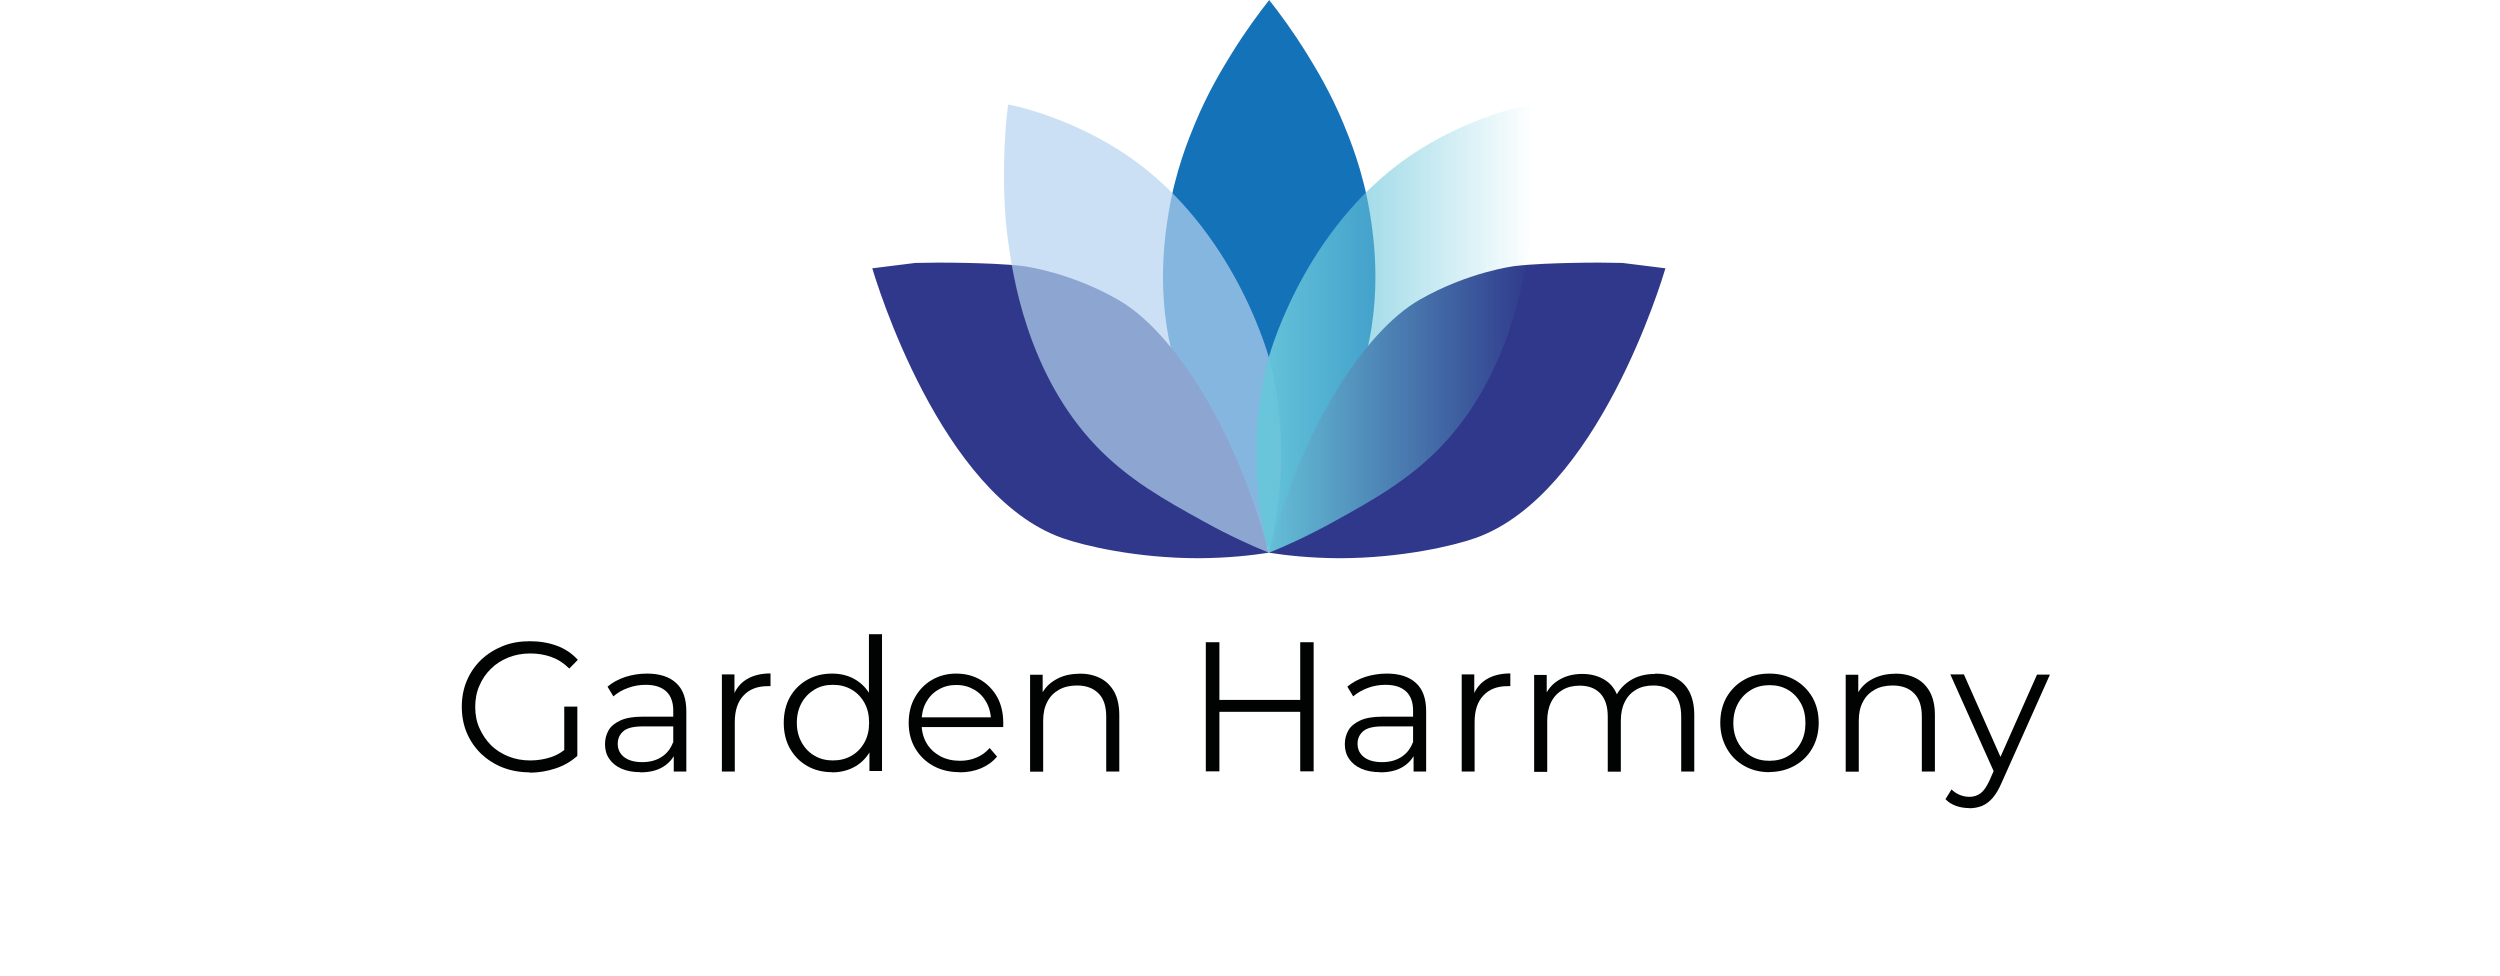 <?xml version="1.0" encoding="UTF-8"?>
<svg id="Calque_2" data-name="Calque 2" xmlns="http://www.w3.org/2000/svg" xmlns:xlink="http://www.w3.org/1999/xlink" viewBox="0 0 149.09 58.2">
  <defs>
    <style>
      .cls-1 {
        fill: #010202;
      }

      .cls-2 {
        fill: #1472b9;
      }

      .cls-3 {
        fill: #1d1d1b;
      }

      .cls-4 {
        fill: #2f388a;
      }

      .cls-5 {
        fill: #b5d3f0;
        isolation: isolate;
        opacity: .7;
      }

      .cls-6 {
        fill: url(#Dégradé_sans_nom_3);
      }
    </style>
    <linearGradient id="Dégradé_sans_nom_3" data-name="Dégradé sans nom 3" x1="74.79" y1="1372.39" x2="91.32" y2="1372.39" gradientTransform="translate(.14 1392) scale(1 -1)" gradientUnits="userSpaceOnUse">
      <stop offset="0" stop-color="#67c5da"/>
      <stop offset="1" stop-color="#67c5da" stop-opacity="0"/>
    </linearGradient>
  </defs>
  <g id="Calque_1-2" data-name="Calque 1">
    <g>
      <g>
        <path class="cls-1" d="M31.6,46.06c-.59,0-1.13-.1-1.62-.29-.49-.19-.92-.47-1.29-.82-.36-.35-.65-.77-.85-1.24s-.3-1-.3-1.56,.1-1.09,.3-1.56c.2-.47,.49-.89,.85-1.24,.37-.35,.8-.62,1.29-.82s1.04-.29,1.62-.29,1.12,.09,1.61,.27,.9,.46,1.25,.84l-.51,.52c-.32-.32-.68-.55-1.07-.69-.39-.14-.81-.21-1.25-.21-.48,0-.91,.08-1.31,.24-.4,.16-.75,.38-1.04,.67-.3,.29-.53,.63-.69,1.01-.17,.38-.25,.81-.25,1.27s.08,.88,.25,1.26,.4,.73,.69,1.02,.65,.51,1.04,.67c.4,.16,.83,.24,1.3,.24,.44,0,.86-.07,1.25-.2s.75-.36,1.08-.67l.46,.62c-.37,.32-.8,.57-1.29,.73s-1,.25-1.54,.25l.02-.02Zm2.05-1.08v-2.84h.78v2.94l-.78-.1Z"/>
        <path class="cls-1" d="M38.19,46.05c-.43,0-.81-.07-1.13-.21s-.56-.34-.73-.59-.25-.54-.25-.87c0-.3,.07-.57,.21-.82s.38-.44,.7-.59,.76-.23,1.31-.23h1.99v.58h-1.97c-.56,0-.94,.1-1.16,.3s-.32,.44-.32,.74c0,.33,.13,.59,.38,.79,.26,.2,.62,.3,1.08,.3s.82-.1,1.14-.3c.32-.2,.55-.49,.7-.88l.18,.54c-.15,.38-.4,.69-.76,.91-.36,.23-.82,.34-1.37,.34h0Zm1.99-.06v-1.28l-.03-.21v-2.13c0-.49-.14-.87-.41-1.13-.28-.26-.68-.4-1.23-.4-.37,0-.73,.06-1.07,.19-.34,.12-.62,.29-.86,.5l-.35-.58c.29-.25,.65-.44,1.06-.58,.41-.13,.84-.2,1.3-.2,.75,0,1.33,.19,1.73,.56,.41,.37,.61,.93,.61,1.69v3.59h-.75v-.02Z"/>
        <path class="cls-1" d="M43.05,46v-5.78h.75v1.57l-.08-.27c.16-.44,.43-.78,.81-1.01s.85-.35,1.42-.35v.76h-.18c-.61,0-1.09,.19-1.43,.56-.35,.37-.52,.9-.52,1.58v2.95h-.77Z"/>
        <path class="cls-1" d="M49.62,46.05c-.55,0-1.04-.12-1.48-.37s-.78-.6-1.03-1.04-.37-.96-.37-1.53,.12-1.1,.37-1.54c.25-.44,.59-.78,1.03-1.03s.93-.37,1.48-.37c.51,0,.96,.11,1.36,.34,.4,.23,.72,.56,.96,1s.36,.97,.36,1.6-.12,1.15-.35,1.59-.55,.78-.95,1.01c-.4,.23-.86,.35-1.37,.35h0Zm.05-.7c.41,0,.78-.09,1.11-.28s.58-.45,.77-.79,.28-.73,.28-1.18-.09-.85-.28-1.19-.44-.6-.77-.79c-.33-.19-.69-.28-1.11-.28s-.77,.09-1.09,.28-.58,.45-.77,.79-.29,.73-.29,1.19,.1,.84,.29,1.18,.45,.61,.77,.79c.32,.19,.69,.28,1.09,.28Zm2.18,.64v-1.74l.08-1.17-.11-1.17v-4.09h.78v8.16h-.75Z"/>
        <path class="cls-1" d="M57.23,46.05c-.6,0-1.13-.13-1.58-.38s-.81-.6-1.07-1.04c-.26-.44-.39-.95-.39-1.52s.12-1.08,.37-1.52,.58-.79,1.01-1.04,.91-.38,1.45-.38,1.02,.12,1.45,.37c.42,.25,.75,.59,1,1.03,.24,.44,.36,.96,.36,1.54v.25h-5.03v-.58h4.61l-.31,.23c0-.42-.09-.79-.27-1.12s-.42-.58-.73-.76-.66-.28-1.07-.28-.75,.09-1.07,.28c-.32,.18-.56,.44-.74,.77s-.26,.71-.26,1.13v.12c0,.44,.1,.83,.29,1.16,.19,.33,.47,.59,.81,.78,.35,.19,.75,.28,1.19,.28,.35,0,.68-.06,.98-.19,.3-.12,.57-.32,.79-.57l.44,.51c-.26,.31-.58,.54-.96,.7s-.81,.24-1.27,.24h0Z"/>
        <path class="cls-1" d="M64.37,40.17c.47,0,.88,.09,1.24,.27s.63,.45,.84,.82c.2,.37,.3,.83,.3,1.39v3.36h-.78v-3.28c0-.61-.15-1.07-.46-1.38s-.73-.47-1.28-.47c-.41,0-.77,.08-1.07,.25s-.54,.4-.7,.72c-.17,.31-.25,.69-.25,1.13v3.04h-.78v-5.78h.75v1.58l-.12-.3c.18-.42,.48-.75,.88-.98,.4-.24,.88-.36,1.44-.36h-.01Z"/>
        <path class="cls-1" d="M72.72,46h-.81v-7.7h.81v7.7Zm4.9-3.55h-4.98v-.71h4.98v.71Zm-.08-4.15h.8v7.7h-.8v-7.7Z"/>
        <path class="cls-1" d="M82.31,46.05c-.43,0-.81-.07-1.13-.21s-.56-.34-.73-.59-.25-.54-.25-.87c0-.3,.07-.57,.21-.82s.38-.44,.7-.59,.76-.23,1.31-.23h1.99v.58h-1.97c-.56,0-.94,.1-1.16,.3s-.32,.44-.32,.74c0,.33,.13,.59,.38,.79,.26,.2,.62,.3,1.08,.3s.82-.1,1.14-.3,.55-.49,.7-.88l.18,.54c-.15,.38-.4,.69-.76,.91-.36,.23-.82,.34-1.37,.34h0Zm1.99-.06v-1.28l-.03-.21v-2.13c0-.49-.14-.87-.41-1.13-.28-.26-.68-.4-1.23-.4-.37,0-.73,.06-1.07,.19s-.62,.29-.86,.5l-.35-.58c.29-.25,.65-.44,1.06-.58,.41-.13,.84-.2,1.3-.2,.75,0,1.33,.19,1.73,.56,.41,.37,.61,.93,.61,1.69v3.59h-.75v-.02Z"/>
        <path class="cls-1" d="M87.17,46v-5.78h.75v1.57l-.08-.27c.16-.44,.43-.78,.81-1.01s.85-.35,1.42-.35v.76h-.18c-.61,0-1.09,.19-1.43,.56-.35,.37-.52,.9-.52,1.58v2.95h-.77Z"/>
        <path class="cls-1" d="M98.71,40.17c.47,0,.88,.09,1.23,.27,.35,.18,.62,.45,.81,.82,.19,.37,.29,.83,.29,1.39v3.36h-.78v-3.28c0-.61-.15-1.07-.43-1.38-.29-.31-.7-.47-1.23-.47-.4,0-.74,.08-1.03,.25s-.51,.4-.67,.72c-.16,.31-.24,.69-.24,1.13v3.04h-.78v-3.28c0-.61-.15-1.07-.44-1.38s-.7-.47-1.23-.47c-.39,0-.73,.08-1.02,.25s-.52,.4-.68,.72c-.16,.31-.24,.69-.24,1.13v3.04h-.78v-5.78h.75v1.56l-.12-.28c.18-.42,.46-.75,.85-.98,.39-.24,.86-.36,1.39-.36,.56,0,1.04,.14,1.44,.42s.65,.71,.77,1.27l-.31-.12c.17-.47,.47-.85,.9-1.14s.94-.43,1.55-.43v-.02Z"/>
        <path class="cls-1" d="M105.52,46.05c-.57,0-1.07-.13-1.51-.38s-.79-.6-1.04-1.05-.38-.95-.38-1.52,.13-1.09,.38-1.53c.26-.44,.61-.79,1.04-1.03,.44-.25,.94-.37,1.51-.37s1.08,.13,1.52,.38c.44,.25,.79,.6,1.04,1.03,.25,.44,.38,.94,.38,1.52s-.13,1.08-.38,1.52-.6,.79-1.05,1.04-.95,.38-1.52,.38h.01Zm0-.68c.42,0,.79-.09,1.11-.28s.58-.45,.76-.79c.19-.34,.28-.73,.28-1.18s-.09-.85-.28-1.19-.44-.6-.76-.79c-.32-.19-.69-.28-1.1-.28s-.78,.09-1.1,.28-.58,.45-.77,.79c-.19,.34-.29,.73-.29,1.19s.1,.84,.29,1.18,.45,.61,.76,.79c.32,.19,.68,.28,1.09,.28h0Z"/>
        <path class="cls-1" d="M113.01,40.17c.47,0,.88,.09,1.24,.27s.63,.45,.84,.82c.2,.37,.3,.83,.3,1.39v3.36h-.78v-3.28c0-.61-.15-1.07-.46-1.38-.3-.31-.73-.47-1.28-.47-.41,0-.77,.08-1.07,.25s-.54,.4-.7,.72c-.17,.31-.25,.69-.25,1.13v3.04h-.78v-5.78h.75v1.58l-.12-.3c.18-.42,.48-.75,.88-.98s.88-.36,1.44-.36h-.01Z"/>
        <path class="cls-1" d="M117.43,48.19c-.27,0-.53-.04-.78-.13s-.46-.22-.63-.4l.36-.58c.15,.14,.31,.25,.48,.32s.37,.12,.58,.12c.26,0,.48-.07,.67-.21,.19-.14,.36-.39,.53-.75l.37-.85,.09-.12,2.38-5.36h.77l-2.89,6.47c-.16,.37-.34,.67-.53,.89s-.41,.38-.63,.47c-.23,.09-.48,.14-.76,.14h-.01Zm1.54-2.03l-2.66-5.94h.81l2.35,5.3-.51,.64h.01Z"/>
      </g>
      <path class="cls-2" d="M75.69,0c-.63,.8-1.42,1.87-2.25,3.21-.56,.91-1.39,2.27-2.17,4.14-.38,.92-1.17,2.83-1.58,5.34-.22,1.34-.9,5.55,.68,9.91,.83,2.29,1.61,2.72,3.07,6.54,.54,1.42,.92,2.62,1.15,3.41h2.13"/>
      <path class="cls-2" d="M75.69,0c.63,.8,1.42,1.87,2.25,3.21,.56,.91,1.39,2.27,2.17,4.14,.38,.92,1.17,2.83,1.58,5.34,.22,1.34,.9,5.55-.68,9.91-.83,2.29-1.61,2.72-3.07,6.54-.54,1.42-.92,2.62-1.15,3.41h-2.13"/>
      <path class="cls-4" d="M75.67,32.96c-1.02,.16-2.45,.32-4.17,.33-3.76,0-6.89-.76-8.14-1.2-7.28-2.57-11.13-15.38-11.34-16.09l2.57-.32c.75-.02,1.81-.03,3.08,0,.86,.02,2.3,.06,3.36,.19,0,0,2.74,.34,5.64,2,3.35,1.91,7.08,7.81,8.99,15.1"/>
      <path class="cls-4" d="M75.67,32.96c1.02,.16,2.45,.32,4.17,.33,3.76,0,6.89-.76,8.14-1.2,7.28-2.57,11.13-15.38,11.34-16.09l-2.57-.32c-.75-.02-1.81-.03-3.08,0-.86,.02-2.3,.06-3.36,.19,0,0-2.74,.34-5.64,2-3.35,1.91-7.08,7.81-8.99,15.1"/>
      <path class="cls-5" d="M60.11,6.23s.12,.02,.21,.04c.39,.08,4.18,.92,7.6,3.5,5.98,4.52,7.81,11.76,7.81,11.76,1.27,5.05,.46,9.37-.06,11.43-.97-.39-2.33-1-3.9-1.87-2.32-1.28-4.48-2.49-6.39-4.48-4.17-4.36-5-10.34-5.26-12.23-.42-3.02-.23-6.44,0-8.15"/>
      <path class="cls-6" d="M91.22,6.24s-.12,.02-.21,.04c-.39,.08-4.18,.92-7.6,3.5-5.98,4.52-7.81,11.76-7.81,11.76-1.27,5.05-.46,9.37,.06,11.43,.97-.39,2.33-1,3.9-1.87,2.32-1.28,4.48-2.49,6.39-4.48,4.17-4.36,5-10.34,5.26-12.23,.42-3.02,.23-6.44,0-8.15"/>
    </g>
  </g>
</svg>